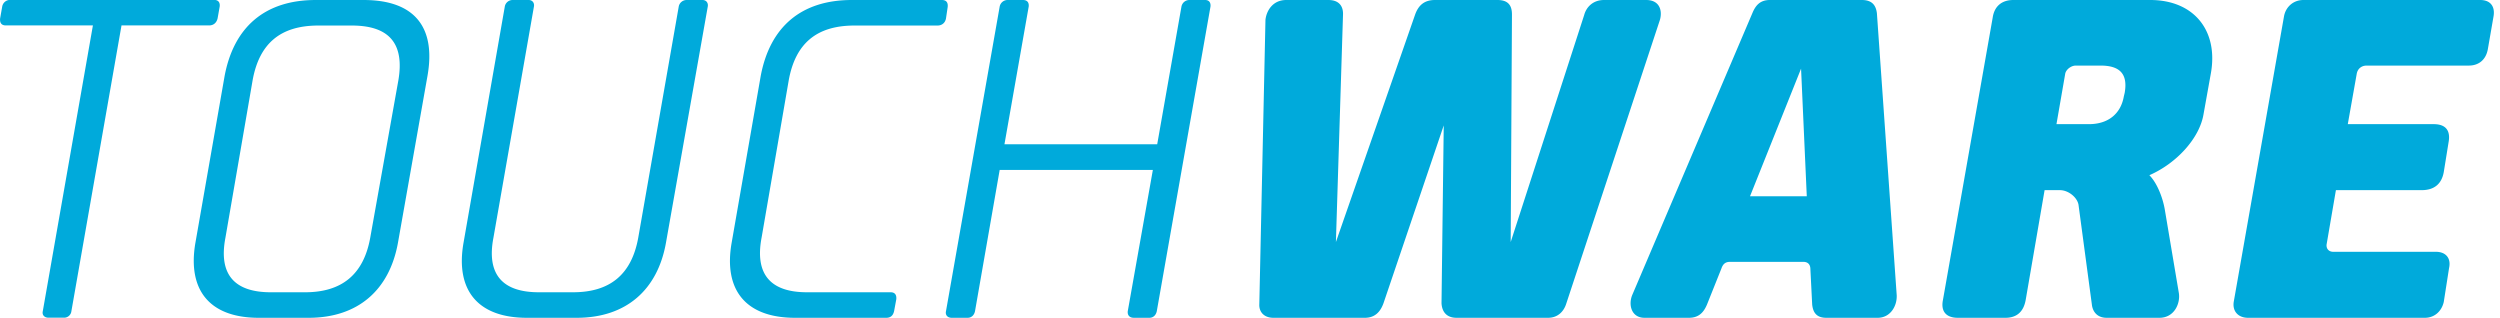 <svg xmlns="http://www.w3.org/2000/svg" xmlns:xlink="http://www.w3.org/1999/xlink" width="236" height="30" viewBox="0 0 236 30"><defs><path id="wrdra" d="M255.74 40.72c1.12 0 1.62.58 1.4 1.74l-.45 2.79c-.2 1.12-.91 1.7-2.08 1.7h-8.1l-.87 5.07c-.08.42.17.75.62.75h9.69c.95 0 1.45.62 1.24 1.54l-.5 3.2c-.2.87-.87 1.49-1.78 1.49h-16.7c-.92 0-1.5-.62-1.34-1.54l4.74-26.92c.17-.92.91-1.54 1.83-1.54h16.7c.96 0 1.41.62 1.25 1.54l-.54 3.11c-.17.96-.83 1.54-1.79 1.54h-9.64c-.5 0-.87.3-.95.8l-.84 4.73zm-33.78-5.53c-.46 0-.92.38-1 .75l-.83 4.78h3.07c1.79 0 3-.96 3.29-2.62l.08-.33c.33-1.87-.54-2.58-2.29-2.58zm7.02-6.19c4.11 0 6.44 2.87 5.73 6.9l-.7 3.9c-.38 2.25-2.54 4.62-5.11 5.74.7.7 1.24 2.03 1.45 3.2l1.33 7.9c.17.99-.42 2.36-1.83 2.36h-4.98c-.8 0-1.25-.46-1.38-1.12l-1.28-9.56c-.13-.7-.96-1.37-1.75-1.37h-1.45l-1.79 10.39c-.2 1.08-.83 1.66-1.91 1.66h-4.49c-1.08 0-1.62-.58-1.41-1.66l4.7-26.68c.16-1.08.87-1.66 1.95-1.66zM191.2 47.53h5.36l-.54-12.05zM201.76 29c1 0 1.33.54 1.42 1.25l1.87 26.63c.04 1-.59 2.12-1.8 2.12h-4.85c-.92 0-1.25-.5-1.33-1.25l-.17-3.36c0-.33-.16-.67-.66-.67h-6.94c-.46 0-.67.25-.8.63l-1.36 3.4c-.3.71-.75 1.25-1.7 1.25h-4.2c-1.2 0-1.54-1.16-1.17-2.12l11.35-26.63c.29-.7.7-1.25 1.66-1.25zM156.6 57.63c-.3.83-.83 1.37-1.75 1.37h-8.64c-.87 0-1.37-.54-1.33-1.29l.58-26.84c.09-.83.67-1.87 1.96-1.87h3.98c1.08 0 1.42.67 1.38 1.41l-.67 21.44 7.48-21.48c.3-.83.83-1.37 1.87-1.37h5.9c1.04 0 1.37.54 1.37 1.37l-.12 21.48 6.94-21.44c.2-.74.83-1.41 1.87-1.41h3.98c1.3 0 1.54 1.04 1.3 1.87l-8.86 26.84c-.25.75-.83 1.29-1.7 1.29h-8.64c-.92 0-1.37-.54-1.42-1.37l.21-16.79zm-38.56.75c-.08.37-.33.62-.7.62h-1.5c-.38 0-.62-.25-.54-.62l5.07-28.76a.76.76 0 0 1 .75-.62h1.45c.41 0 .58.25.54.62l-2.29 13h14.42l2.29-13a.76.76 0 0 1 .74-.62h1.5c.37 0 .54.25.5.62l-5.07 28.76c-.08.37-.33.62-.7.62h-1.46c-.42 0-.62-.25-.58-.62l2.37-13.34h-14.46zm-20.23-22.2c.87-4.64 3.82-7.18 8.6-7.18h8.51c.42 0 .59.25.54.67l-.16 1.08c-.08.41-.38.66-.8.66h-7.84c-3.58 0-5.57 1.7-6.2 5.15L97.9 51.4c-.67 3.49.83 5.19 4.28 5.19h7.9c.4 0 .57.25.53.66l-.2 1.08c-.09.46-.34.67-.75.67h-8.6c-4.66 0-6.78-2.62-5.99-7.1zm-24.15-6.6a.75.75 0 0 1 .71-.58h1.54c.33 0 .54.25.5.58l-3.83 21.86c-.66 3.45.84 5.15 4.28 5.15h3.24c3.5 0 5.53-1.7 6.15-5.15l3.83-21.86a.76.76 0 0 1 .74-.58h1.5c.33 0 .54.25.5.58L88.87 51.9c-.79 4.48-3.78 7.1-8.43 7.1h-4.7c-4.65 0-6.77-2.62-5.98-7.1zm-10.05 6.98c.58-3.45-.87-5.15-4.4-5.15h-3.16c-3.58 0-5.57 1.7-6.2 5.15l-2.57 14.88c-.66 3.45.83 5.15 4.28 5.15h3.24c3.49 0 5.53-1.7 6.15-5.15zm-.04 15.34c-.8 4.48-3.78 7.1-8.44 7.1h-4.7c-4.65 0-6.76-2.62-5.98-7.1l2.75-15.71c.87-4.65 3.82-7.19 8.6-7.19h4.53c4.78 0 6.85 2.54 6.02 7.19zM26.55 31.4c-.42 0-.58-.25-.54-.66l.2-1.13a.76.76 0 0 1 .75-.62H46.2c.42 0 .58.25.54.62l-.2 1.13c-.1.41-.38.66-.8.66h-8.27l-4.73 26.97a.69.69 0 0 1-.7.62h-1.46c-.38 0-.63-.25-.54-.62l4.73-26.97z"/></defs><g><g transform="translate(-26 -29)"><use fill="#00aadb" xlink:href="#wrdra"/></g></g></svg>